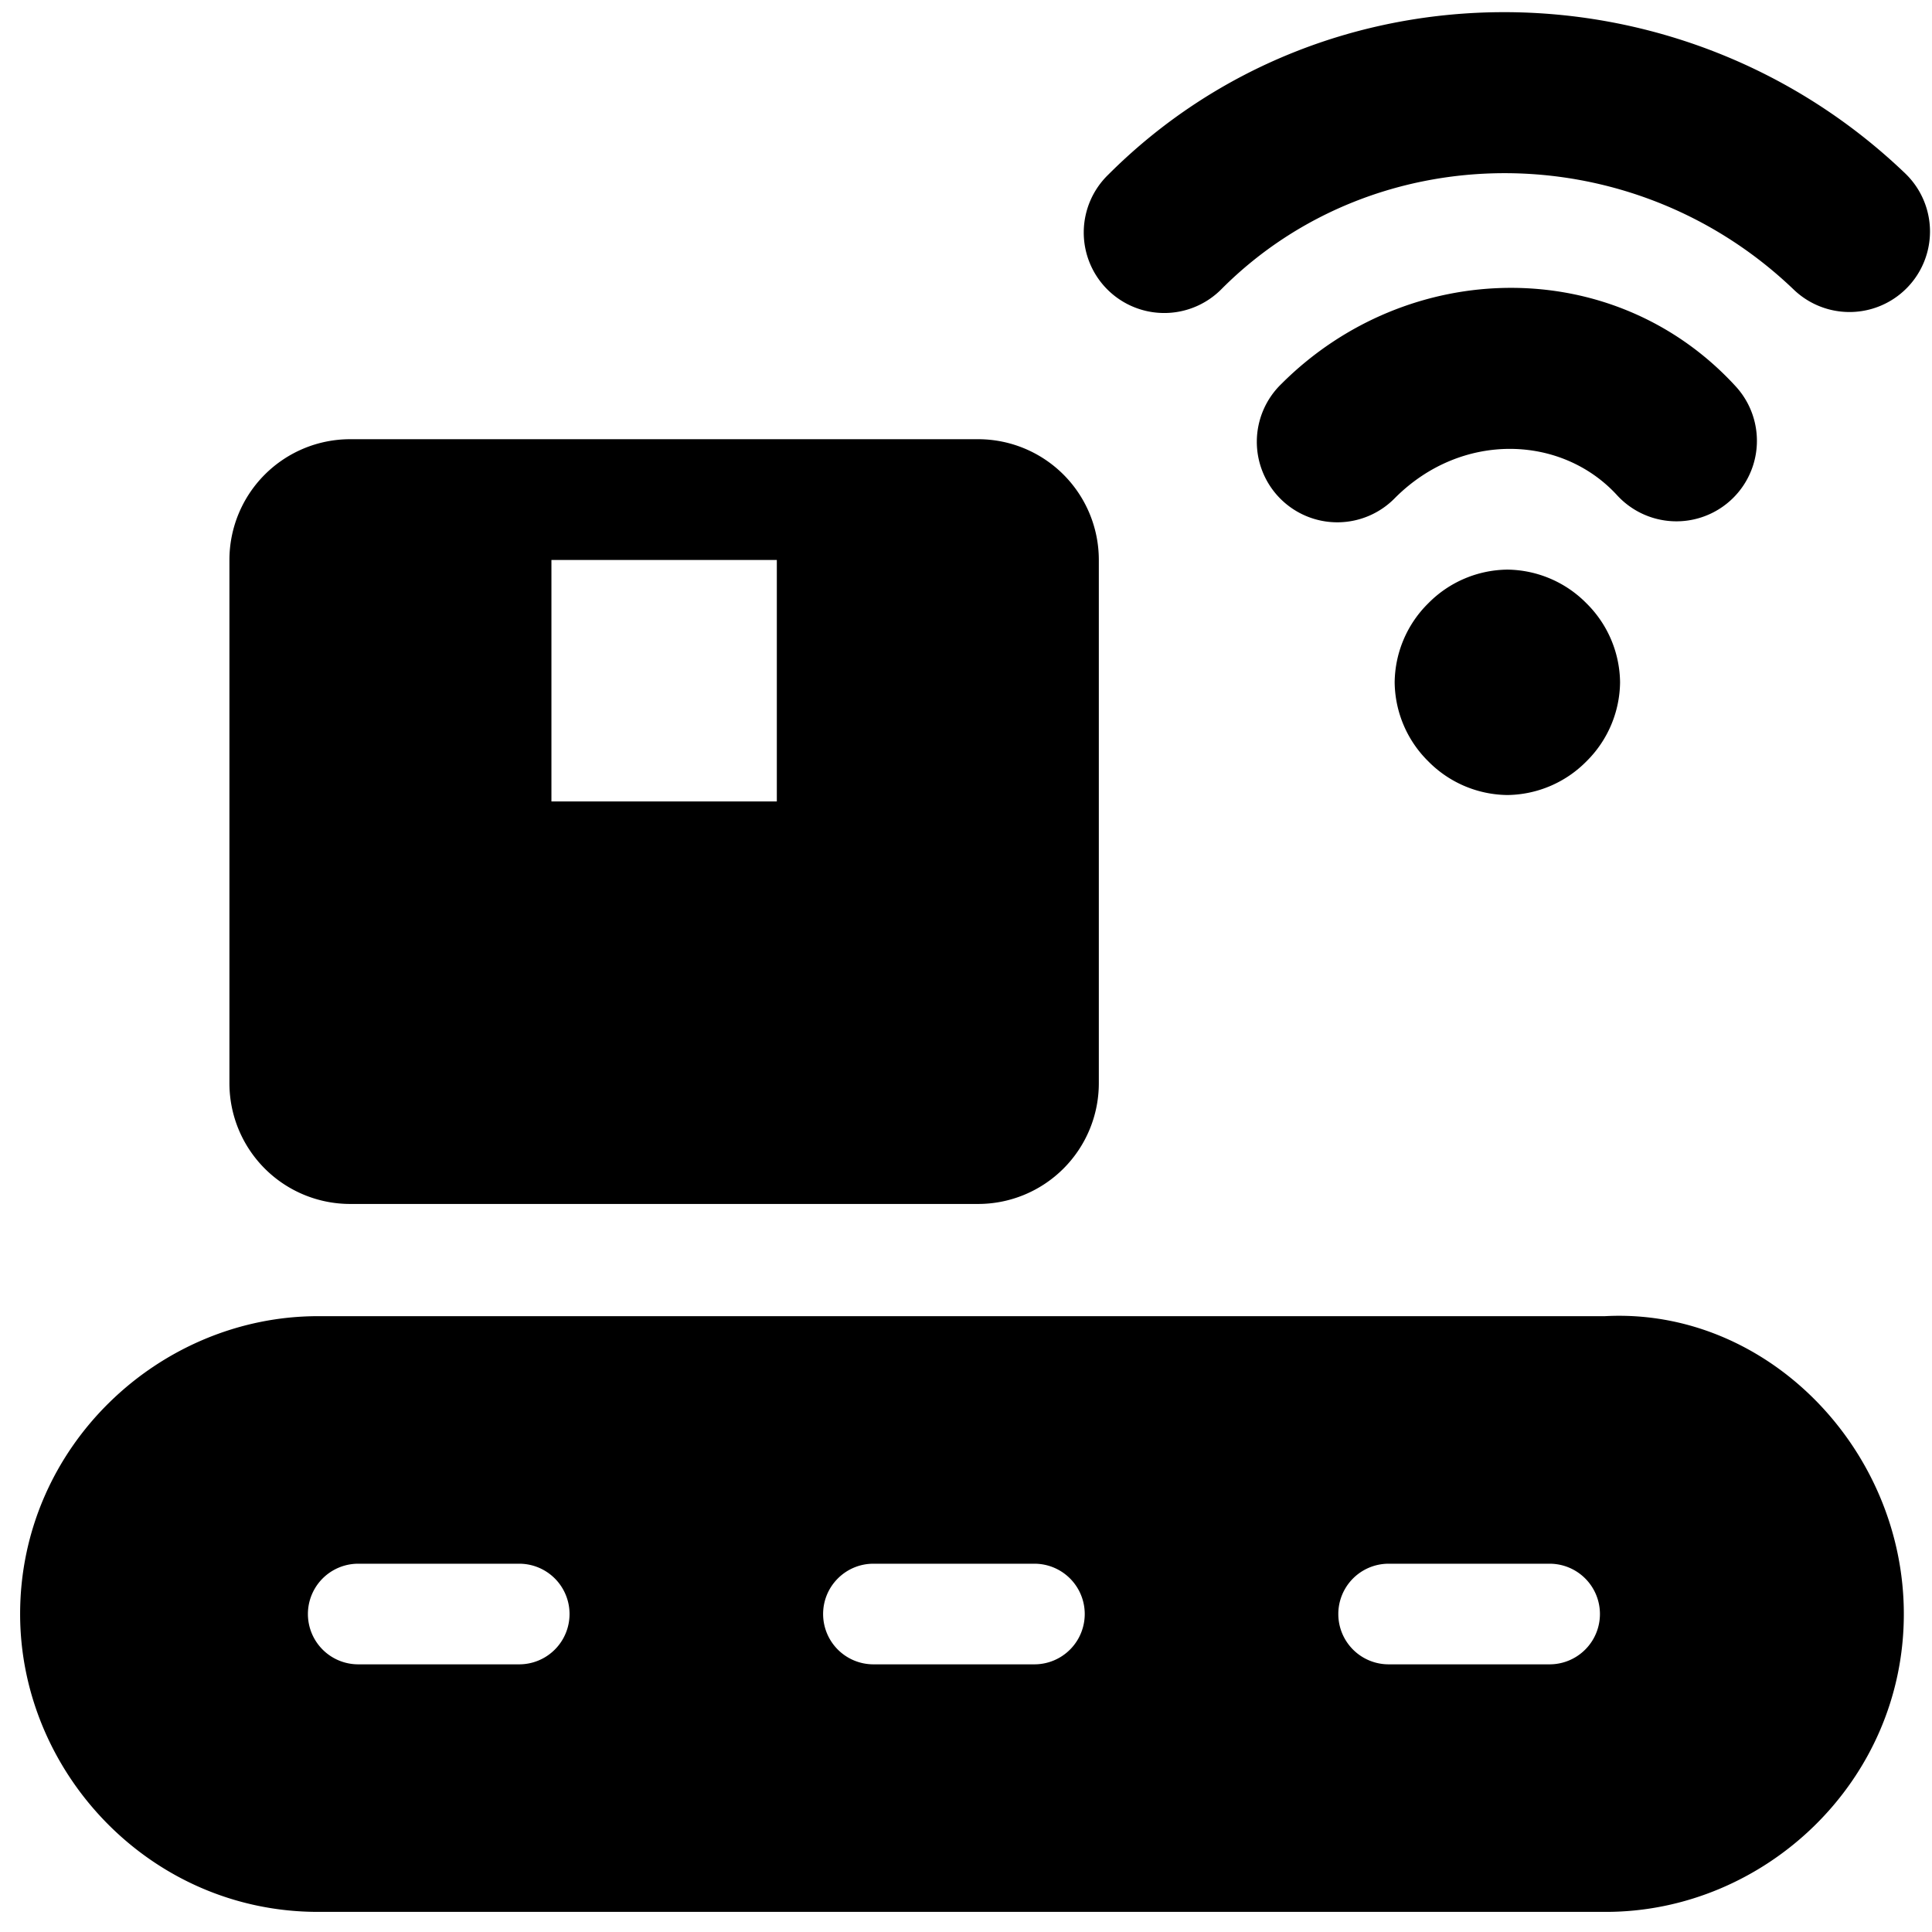 <svg xmlns="http://www.w3.org/2000/svg" fill="none" viewBox="0 0 24 24"><path fill="#000000" fill-rule="evenodd" d="M15.182 3.583c1.902 -1.901 5.08 -1.922 7.101 0.015a1 1 0 1 0 1.384 -1.444c-2.778 -2.662 -7.2 -2.684 -9.899 0.015a1 1 0 1 0 1.414 1.414Zm4.906 2.569c-0.687 -0.75 -1.928 -0.796 -2.756 0.031a1 1 0 1 1 -1.414 -1.414c1.573 -1.573 4.132 -1.619 5.644 0.031a1 1 0 1 1 -1.474 1.352ZM2.85 6.956a1.5 1.5 0 0 1 1.5 -1.5h7.8a1.5 1.5 0 0 1 1.5 1.5v6.5a1.5 1.5 0 0 1 -1.5 1.5h-7.8a1.5 1.5 0 0 1 -1.5 -1.5v-6.5Zm4 0h2.8v3h-2.8v-3Zm13.086 9.394c2.009 -0.109 3.714 1.646 3.714 3.7 0 2.086 -1.734 3.7 -3.7 3.7h-16c-2.086 0 -3.7 -1.734 -3.7 -3.7 0 -2.086 1.734 -3.7 3.7 -3.7h15.986ZM4.45 19.425a0.625 0.625 0 1 0 0 1.25h2a0.625 0.625 0 1 0 0 -1.25h-2Zm5.775 0.625c0 -0.345 0.28 -0.625 0.625 -0.625h2a0.625 0.625 0 1 1 0 1.25h-2a0.625 0.625 0 0 1 -0.625 -0.625Zm7.025 -0.625a0.625 0.625 0 1 0 0 1.25h2a0.625 0.625 0 1 0 0 -1.25h-2Zm0.493 -11.931a1.4 1.4 0 0 1 0.982 -0.418 1.4 1.4 0 0 1 0.982 0.418 1.4 1.4 0 0 1 0.418 0.982 1.4 1.4 0 0 1 -0.418 0.982 1.4 1.4 0 0 1 -0.982 0.418 1.4 1.4 0 0 1 -0.982 -0.418 1.4 1.4 0 0 1 -0.418 -0.982 1.4 1.4 0 0 1 0.418 -0.982Z" clip-rule="evenodd" stroke-width="1"></path></svg>